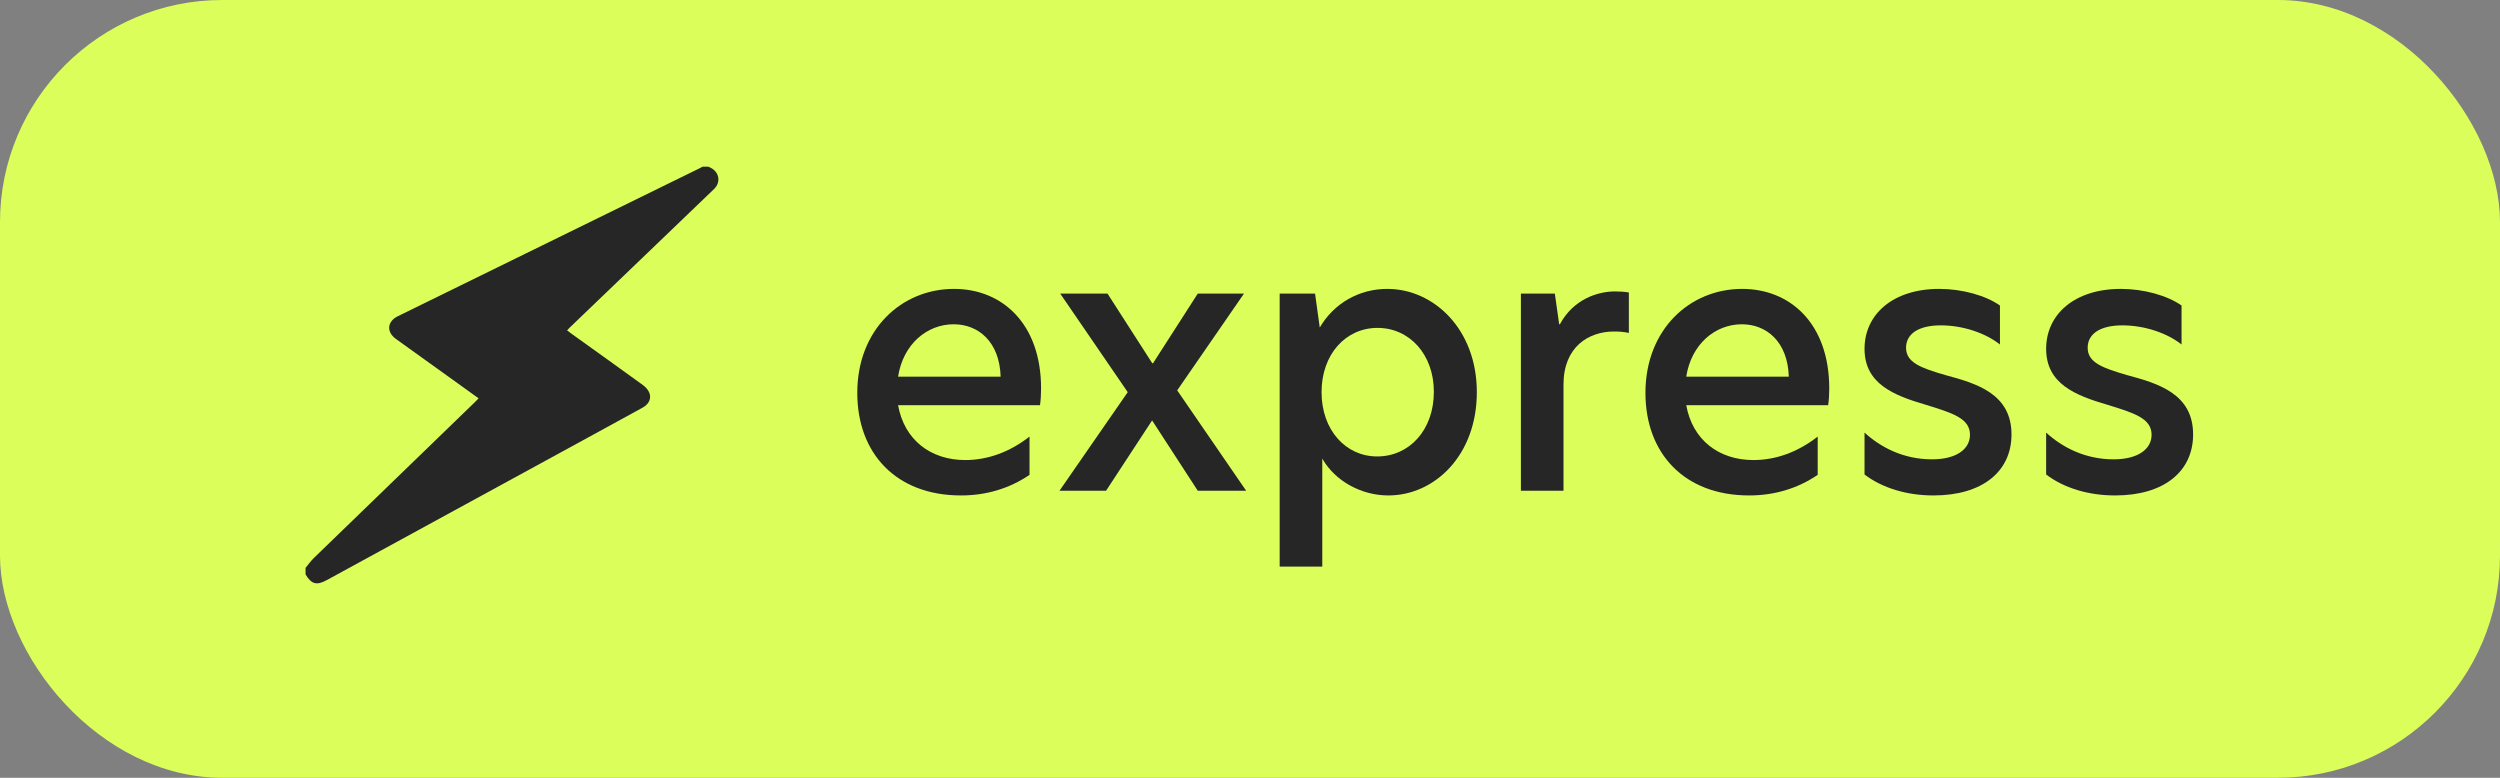 <svg width="90" height="28" viewBox="0 0 90 28" fill="none" xmlns="http://www.w3.org/2000/svg">
<rect x="0" y="0" width="90" height="28" fill="#808080" stroke="none"/>
<rect width="90" height="28" rx="8" fill="#DCFE5B"/>
<path d="M11 20.443C11.099 20.325 11.187 20.197 11.297 20.09C13.236 18.21 15.177 16.334 17.117 14.456C17.151 14.423 17.183 14.387 17.229 14.34C17.012 14.184 16.805 14.033 16.596 13.884C15.815 13.323 15.034 12.763 14.253 12.202C13.904 11.951 13.936 11.573 14.321 11.384C17.928 9.615 21.535 7.847 25.142 6.079C25.194 6.053 25.245 6.026 25.297 6C25.365 6 25.433 6 25.502 6C25.528 6.013 25.554 6.025 25.58 6.038C25.893 6.191 25.96 6.559 25.709 6.802C25.099 7.392 24.485 7.978 23.872 8.566C22.753 9.641 21.633 10.715 20.513 11.79C20.482 11.819 20.454 11.852 20.415 11.892C20.463 11.929 20.503 11.962 20.545 11.993C21.413 12.616 22.282 13.236 23.146 13.863C23.237 13.929 23.323 14.023 23.369 14.123C23.464 14.33 23.366 14.548 23.139 14.672C22.542 15.002 21.943 15.328 21.344 15.655C18.152 17.397 14.961 19.14 11.769 20.881C11.399 21.084 11.214 21.035 11 20.678C11 20.6 11 20.521 11 20.443Z" fill="#262626"/>
<path d="M34.593 17.836C35.503 17.836 36.335 17.589 37.063 17.095V15.717C36.348 16.276 35.555 16.562 34.749 16.562C33.501 16.562 32.552 15.834 32.331 14.586H37.44C37.466 14.404 37.479 14.209 37.479 13.988C37.479 11.635 36.062 10.4 34.346 10.4C32.448 10.4 30.862 11.869 30.862 14.144C30.862 16.328 32.266 17.836 34.593 17.836ZM32.331 13.559C32.513 12.389 33.371 11.674 34.333 11.674C35.217 11.674 35.984 12.298 36.023 13.559H32.331Z" fill="#262626"/>
<path d="M44.784 10.569H43.12L41.508 13.078H41.482L39.87 10.569H38.167L40.598 14.118L38.141 17.667H39.818L41.469 15.145H41.482L43.12 17.667H44.862L42.379 14.053L44.784 10.569Z" fill="#262626"/>
<path d="M46.068 20.397H47.602V16.51C48.07 17.329 49.019 17.836 49.981 17.836C51.645 17.836 53.166 16.393 53.166 14.118C53.166 11.856 51.619 10.4 49.942 10.4C48.928 10.4 48.018 10.92 47.511 11.791L47.342 10.569H46.068V20.397ZM47.576 14.118C47.576 12.753 48.447 11.804 49.591 11.804C50.735 11.804 51.619 12.753 51.619 14.105C51.619 15.483 50.735 16.432 49.578 16.432C48.447 16.432 47.576 15.483 47.576 14.118Z" fill="#262626"/>
<path d="M54.752 17.667H56.286V13.845C56.286 12.48 57.196 11.934 58.106 11.934C58.288 11.934 58.47 11.947 58.639 11.986V10.53C58.496 10.504 58.34 10.491 58.145 10.491C57.508 10.491 56.637 10.777 56.156 11.674H56.13L55.974 10.569H54.752V17.667Z" fill="#262626"/>
<path d="M62.967 17.836C63.877 17.836 64.709 17.589 65.437 17.095V15.717C64.722 16.276 63.929 16.562 63.123 16.562C61.875 16.562 60.926 15.834 60.705 14.586H65.814C65.84 14.404 65.853 14.209 65.853 13.988C65.853 11.635 64.436 10.4 62.72 10.4C60.822 10.4 59.236 11.869 59.236 14.144C59.236 16.328 60.64 17.836 62.967 17.836ZM60.705 13.559C60.887 12.389 61.745 11.674 62.707 11.674C63.591 11.674 64.358 12.298 64.397 13.559H60.705Z" fill="#262626"/>
<path d="M69.814 10.4C68.137 10.4 67.123 11.323 67.123 12.558C67.123 13.819 68.176 14.235 69.333 14.573C70.308 14.872 70.919 15.067 70.919 15.652C70.919 16.172 70.425 16.536 69.554 16.536C68.527 16.536 67.708 16.107 67.123 15.574V17.082C67.773 17.576 68.657 17.836 69.606 17.836C71.361 17.836 72.414 16.978 72.414 15.639C72.414 14.183 71.166 13.806 70.048 13.507C69.151 13.247 68.618 13.052 68.618 12.519C68.618 12.025 69.06 11.713 69.866 11.713C70.685 11.713 71.491 11.999 71.998 12.402V10.998C71.478 10.634 70.633 10.4 69.814 10.4Z" fill="#262626"/>
<path d="M76.352 10.4C74.675 10.4 73.661 11.323 73.661 12.558C73.661 13.819 74.714 14.235 75.871 14.573C76.846 14.872 77.457 15.067 77.457 15.652C77.457 16.172 76.963 16.536 76.092 16.536C75.065 16.536 74.246 16.107 73.661 15.574V17.082C74.311 17.576 75.195 17.836 76.144 17.836C77.899 17.836 78.952 16.978 78.952 15.639C78.952 14.183 77.704 13.806 76.586 13.507C75.689 13.247 75.156 13.052 75.156 12.519C75.156 12.025 75.598 11.713 76.404 11.713C77.223 11.713 78.029 11.999 78.536 12.402V10.998C78.016 10.634 77.171 10.4 76.352 10.4Z" fill="#262626"/>
</svg>
